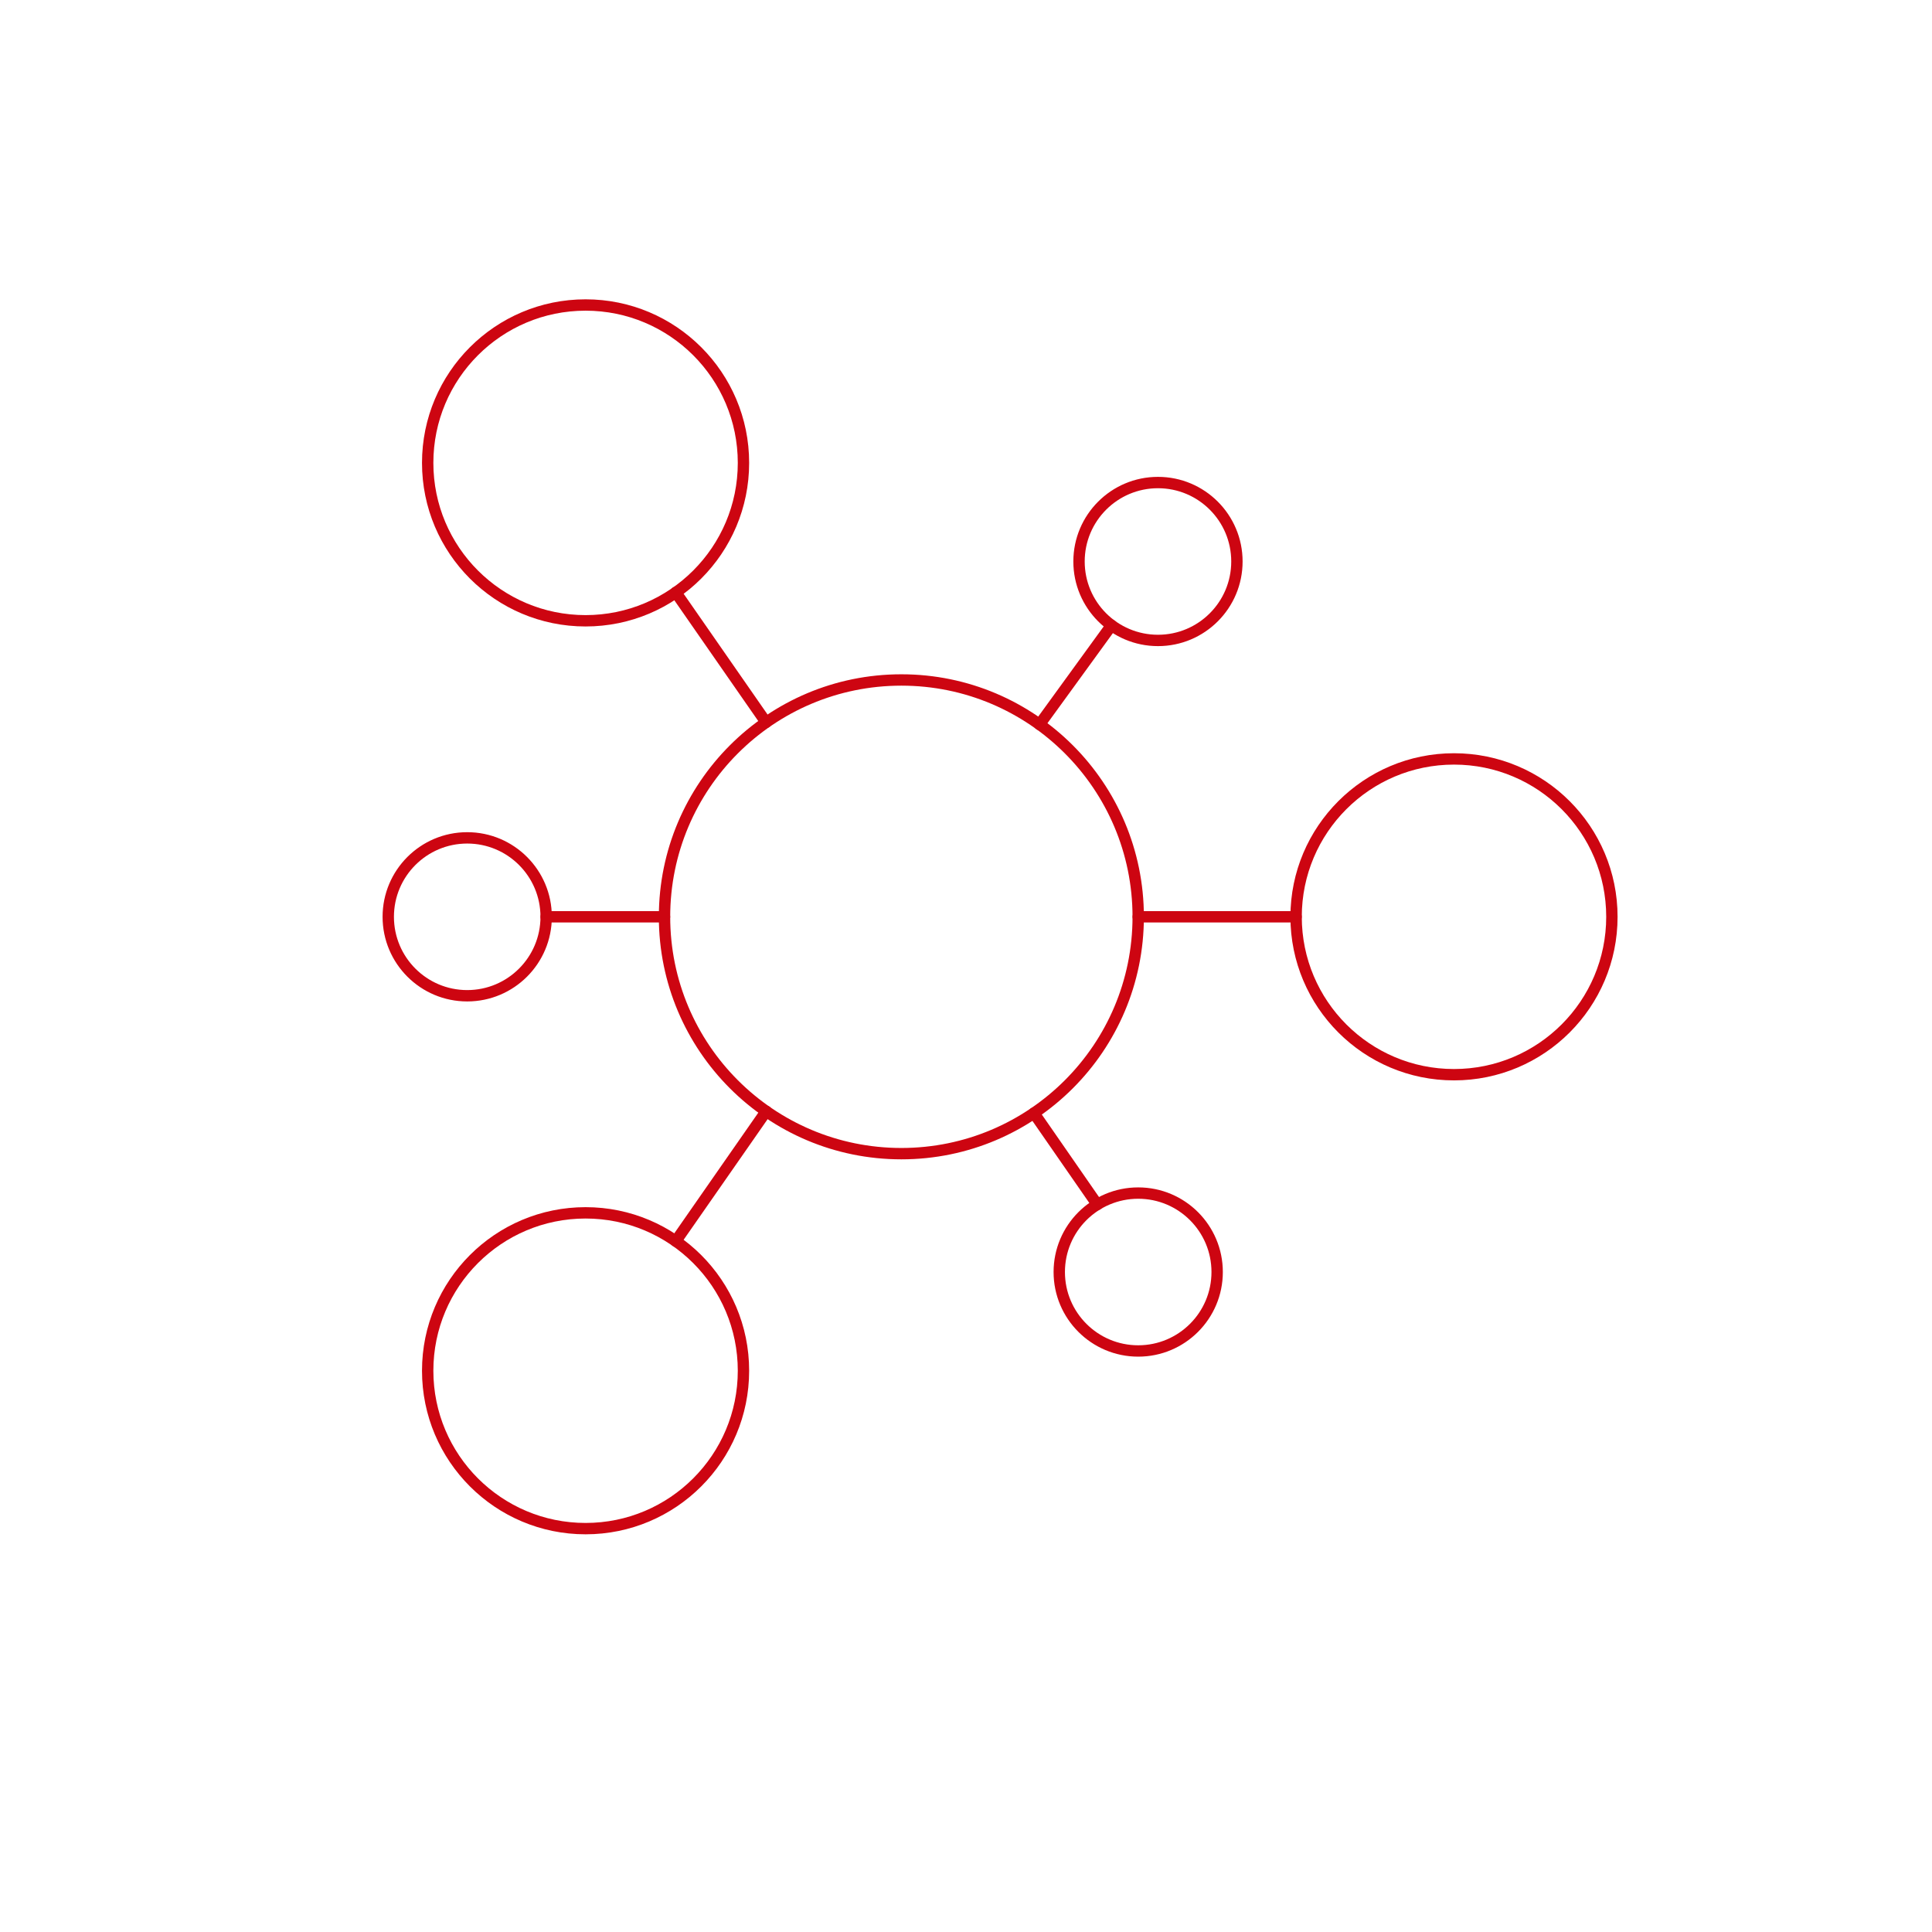 <?xml version="1.0" encoding="utf-8"?>
<!-- Generator: Adobe Illustrator 27.5.0, SVG Export Plug-In . SVG Version: 6.00 Build 0)  -->
<svg version="1.1" id="Layer_1" xmlns="http://www.w3.org/2000/svg" xmlns:xlink="http://www.w3.org/1999/xlink" x="0px" y="0px"
	 viewBox="0 0 170.08 170.08" style="enable-background:new 0 0 170.08 170.08;" xml:space="preserve">
<style type="text/css">
	.st0{fill:none;stroke:#CD0511;stroke-linecap:round;stroke-linejoin:round;stroke-miterlimit:10;}
</style>
<g id="network">
	<circle class="st0" cx="79.35" cy="80.71" r="20.85"/>
	<g>
		<circle class="st0" cx="128" cy="80.71" r="13.9"/>
		<circle class="st0" cx="51.55" cy="40.75" r="13.9"/>
		<circle class="st0" cx="51.55" cy="120.67" r="13.9"/>
	</g>
	<g>
		<line class="st0" x1="114.1" y1="80.71" x2="100.2" y2="80.71"/>
		<line class="st0" x1="67.44" y1="63.59" x2="59.49" y2="52.15"/>
		<line class="st0" x1="67.45" y1="97.83" x2="59.49" y2="109.26"/>
		<line class="st0" x1="91.02" y1="97.99" x2="96.6" y2="106.04"/>
		<line class="st0" x1="91.51" y1="63.78" x2="97.85" y2="55.05"/>
		<line class="st0" x1="58.5" y1="80.71" x2="48.08" y2="80.71"/>
	</g>
	<g>
		<circle class="st0" cx="41.13" cy="80.71" r="6.95"/>
		<circle class="st0" cx="100.2" cy="111.98" r="6.95"/>
		<circle class="st0" cx="101.94" cy="49.43" r="6.95"/>
	</g>
</g>
</svg>
